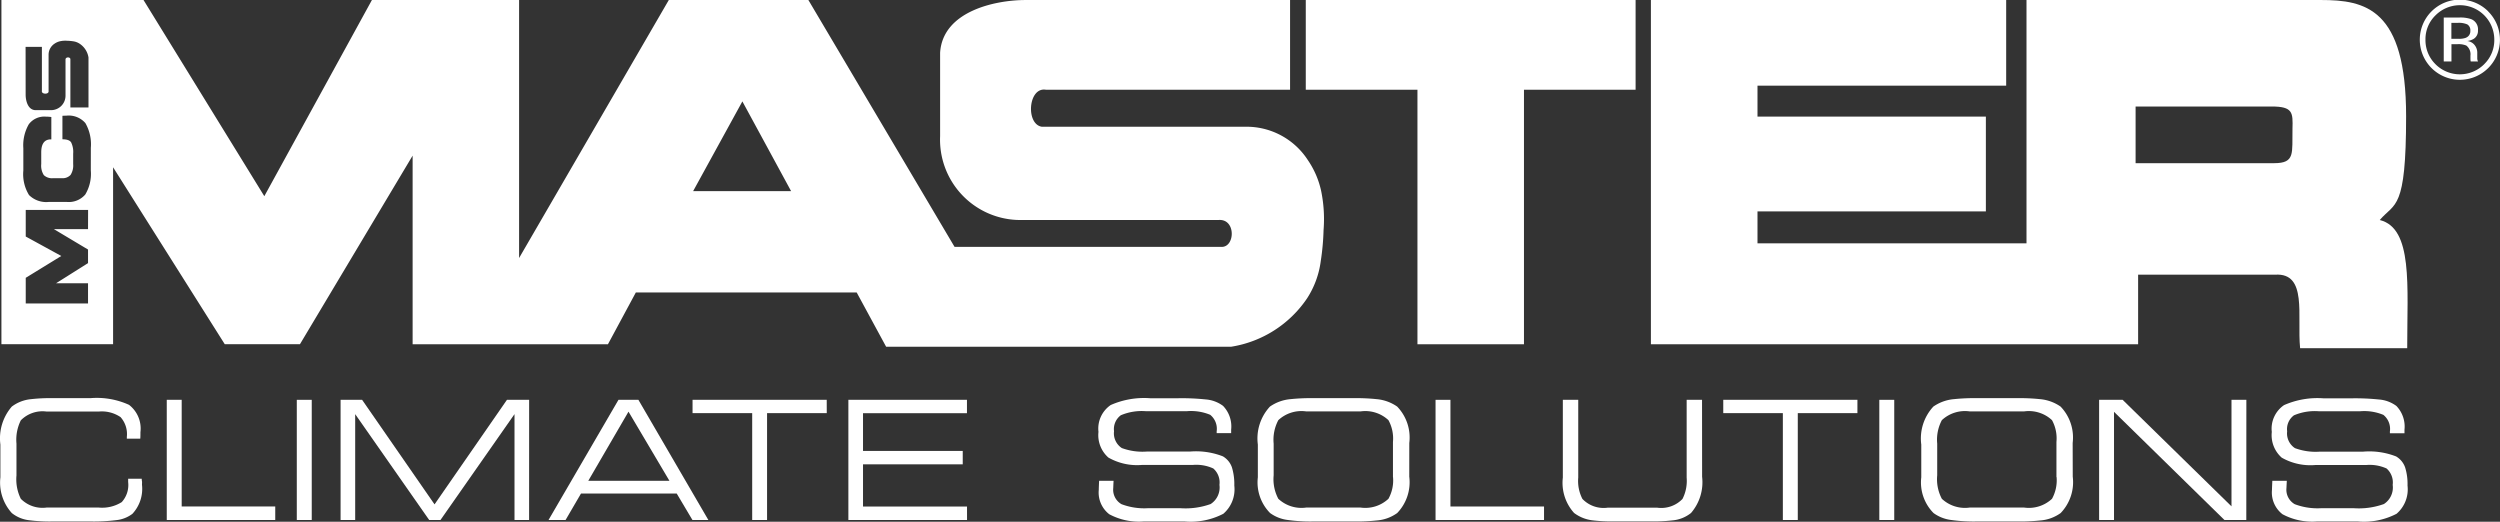 <?xml version="1.0" encoding="UTF-8"?>
<svg xmlns="http://www.w3.org/2000/svg" width="230.001" height="48" viewBox="0 0 230.001 48">
  <rect x="0" y="0" width="230.001" height="48" fill="#333333" stroke="none"/>
  <g data-name="Group 115" fill="#fff">
    <g data-name="Group 114">
      <path data-name="Path 106" d="M13.063 44.598a3.364 3.364 0 0 1-.885 2.677 2.969 2.969 0 0 1-1.5.58 16.8 16.8 0 0 1-2.361.121H4.85a14.934 14.934 0 0 1-2.225-.121 3.112 3.112 0 0 1-1.538-.654 4.175 4.175 0 0 1-1.051-3.289V40.9a4.462 4.462 0 0 1 1.049-3.493 3.472 3.472 0 0 1 1.78-.685 15.275 15.275 0 0 1 1.965-.091h3.479a7.161 7.161 0 0 1 3.561.615 2.75 2.75 0 0 1 1.05 2.519c0 .254 0 .452-.016.594h-1.235v-.166a2.347 2.347 0 0 0-.578-1.818 3.068 3.068 0 0 0-2.014-.511H4.293a2.8 2.8 0 0 0-2.378.807 4.011 4.011 0 0 0-.4 2.143v2.932a4.023 4.023 0 0 0 .4 2.143 2.8 2.8 0 0 0 2.378.805h4.783a3.383 3.383 0 0 0 2.124-.5 2.338 2.338 0 0 0 .59-1.848v-.3h1.248a1.788 1.788 0 0 0 .032.288Z"></path>
      <path data-name="Path 107" d="M25.323 47.84h-9.981V36.784h1.373v9.814h8.608Z"></path>
      <path data-name="Path 108" d="M28.68 47.84h-1.375V36.784h1.375Z"></path>
      <path data-name="Path 109" d="M48.677 47.84h-1.342V38.1l-6.811 9.74h-1.039l-6.808-9.74v9.74h-1.343V36.784h1.981l6.663 9.619 6.662-9.619h2.041Z"></path>
      <path data-name="Path 110" d="M65.169 47.84h-1.464l-1.446-2.434h-8.807l-1.419 2.434h-1.569L56.9 36.784h1.833Zm-3.581-3.606-3.766-6.361-3.7 6.361Z"></path>
      <path data-name="Path 111" d="M76.062 38.008H70.57v9.832h-1.368v-9.832h-5.487v-1.224h12.344Z"></path>
      <path data-name="Path 112" d="M88.968 47.84H78.051V36.784h10.91v1.233h-9.563v3.469h9.174v1.234h-9.174v3.879h9.568Z"></path>
      <path data-name="Path 113" d="M113.557 44.674a2.962 2.962 0 0 1-1.013 2.595 6.535 6.535 0 0 1-3.561.707h-3.765a5.776 5.776 0 0 1-3.164-.665 2.52 2.52 0 0 1-.966-2.246q0-.2.031-.832h1.33c-.02.386-.028.605-.028.653a1.528 1.528 0 0 0 .761 1.5 5.919 5.919 0 0 0 2.486.366h2.893a6.814 6.814 0 0 0 2.82-.381 1.812 1.812 0 0 0 .809-1.765 1.708 1.708 0 0 0-.566-1.506 3.746 3.746 0 0 0-1.878-.326h-4.678a5.332 5.332 0 0 1-3.094-.677 2.746 2.746 0 0 1-.914-2.367 2.622 2.622 0 0 1 1.125-2.467 7.6 7.6 0 0 1 3.645-.624h2.514a21 21 0 0 1 2.561.107 3.074 3.074 0 0 1 1.615.594 2.729 2.729 0 0 1 .747 2.191v.32h-1.333v-.167a1.659 1.659 0 0 0-.594-1.521 4.6 4.6 0 0 0-2.152-.333h-3.771a4.923 4.923 0 0 0-2.3.373 1.58 1.58 0 0 0-.626 1.469 1.618 1.618 0 0 0 .717 1.55 5.5 5.5 0 0 0 2.3.321h3.978a6.8 6.8 0 0 1 3.02.441 1.89 1.89 0 0 1 .833 1.019 5.3 5.3 0 0 1 .218 1.671Z"></path>
      <path data-name="Path 114" d="M129.653 43.852a4.091 4.091 0 0 1-1.11 3.348 3.706 3.706 0 0 1-1.905.685 17.249 17.249 0 0 1-2.1.091h-3.677a15.122 15.122 0 0 1-2.379-.137 3.471 3.471 0 0 1-1.632-.639 4.009 4.009 0 0 1-1.128-3.288v-3.013a4.316 4.316 0 0 1 1.113-3.493 3.894 3.894 0 0 1 1.9-.685 17.934 17.934 0 0 1 2.106-.09h3.7a17.9 17.9 0 0 1 2.1.09 3.9 3.9 0 0 1 1.9.685 4.1 4.1 0 0 1 1.114 3.349Zm-1.5.046v-3.242a3.5 3.5 0 0 0-.415-2 3.114 3.114 0 0 0-2.56-.807h-5.011a3.113 3.113 0 0 0-2.561.807 3.832 3.832 0 0 0-.429 2.162v2.908a3.827 3.827 0 0 0 .429 2.162 3.114 3.114 0 0 0 2.561.808h5.011a3.114 3.114 0 0 0 2.56-.808 3.479 3.479 0 0 0 .42-2Z"></path>
      <path data-name="Path 115" d="M142.052 47.84h-9.981V36.784h1.37v9.814h8.611Z"></path>
      <path data-name="Path 116" d="M156.595 43.867a4.326 4.326 0 0 1-1.019 3.327 3.171 3.171 0 0 1-1.737.684 15.024 15.024 0 0 1-1.951.092h-3.38a14.939 14.939 0 0 1-1.938-.092 3.507 3.507 0 0 1-1.752-.684 4.132 4.132 0 0 1-1.036-3.257v-7.153h1.417v7.153a3.609 3.609 0 0 0 .383 1.963 2.7 2.7 0 0 0 2.331.806h4.547a2.7 2.7 0 0 0 2.331-.806 3.663 3.663 0 0 0 .382-1.963v-7.153h1.415Z"></path>
      <path data-name="Path 117" d="M170.883 38.008h-5.486v9.832h-1.374v-9.832h-5.482v-1.224h12.343Z"></path>
      <path data-name="Path 118" d="M174.271 47.84h-1.373V36.784h1.373Z"></path>
      <path data-name="Path 119" d="M190.694 43.852a4.1 4.1 0 0 1-1.112 3.348 3.7 3.7 0 0 1-1.9.685 17.3 17.3 0 0 1-2.1.091h-3.688a15.154 15.154 0 0 1-2.38-.137 3.46 3.46 0 0 1-1.628-.639 4 4 0 0 1-1.128-3.288v-3.013a4.315 4.315 0 0 1 1.111-3.493 3.9 3.9 0 0 1 1.9-.685 17.955 17.955 0 0 1 2.1-.09h3.705a17.911 17.911 0 0 1 2.1.09 3.911 3.911 0 0 1 1.9.685 4.1 4.1 0 0 1 1.112 3.349Zm-1.5.046v-3.242a3.5 3.5 0 0 0-.408-2 3.12 3.12 0 0 0-2.562-.807h-5.013a3.113 3.113 0 0 0-2.561.807 3.837 3.837 0 0 0-.426 2.162v2.908a3.833 3.833 0 0 0 .426 2.162 3.114 3.114 0 0 0 2.561.808h5.013a3.12 3.12 0 0 0 2.562-.808 3.527 3.527 0 0 0 .421-2Z"></path>
      <path data-name="Path 120" d="M206.661 47.84h-2.011l-10.16-9.952v9.952h-1.371V36.784h2.165l10.014 9.8v-9.8h1.369Z"></path>
      <path data-name="Path 121" d="M221.493 44.674a2.956 2.956 0 0 1-1.011 2.595 6.534 6.534 0 0 1-3.561.707h-3.764a5.775 5.775 0 0 1-3.166-.666 2.525 2.525 0 0 1-.968-2.246c0-.131.013-.408.032-.832h1.333c-.021.386-.032.606-.032.654a1.53 1.53 0 0 0 .762 1.5 5.921 5.921 0 0 0 2.484.366h2.9a6.8 6.8 0 0 0 2.818-.381 1.809 1.809 0 0 0 .809-1.764 1.711 1.711 0 0 0-.563-1.506 3.769 3.769 0 0 0-1.876-.319h-4.678a5.327 5.327 0 0 1-3.092-.677 2.761 2.761 0 0 1-.914-2.367 2.622 2.622 0 0 1 1.126-2.467 7.609 7.609 0 0 1 3.642-.624h2.516a21.187 21.187 0 0 1 2.56.106 3.078 3.078 0 0 1 1.617.594 2.733 2.733 0 0 1 .746 2.191v.32h-1.341v-.167a1.661 1.661 0 0 0-.6-1.522 4.563 4.563 0 0 0-2.149-.332h-3.779a4.924 4.924 0 0 0-2.3.373 1.574 1.574 0 0 0-.625 1.469 1.617 1.617 0 0 0 .719 1.551 5.5 5.5 0 0 0 2.3.321h3.984a6.782 6.782 0 0 1 3.02.441 1.9 1.9 0 0 1 .834 1.02 5.165 5.165 0 0 1 .217 1.662Z"></path>
    </g>
    <path data-name="Path 122" d="M228.919 1.049a3.687 3.687 0 1 0-.024 5.233l.024-.023a3.676 3.676 0 0 0 0-5.2Zm-.371 4.857a3.167 3.167 0 0 1-4.475.01l-.009-.01a3.112 3.112 0 0 1-.92-2.261 3.048 3.048 0 0 1 .925-2.235 3.165 3.165 0 0 1 5.407 2.235 3.086 3.086 0 0 1-.929 2.259Z"></path>
    <path data-name="Path 123" d="M227.909 5.402v-.6a1.1 1.1 0 0 0-.223-.629 1.012 1.012 0 0 0-.7-.4 1.6 1.6 0 0 0 .589-.193.87.87 0 0 0 .4-.792 1 1 0 0 0-.63-1.028 3.037 3.037 0 0 0-1.1-.147h-1.42v4.044h.71V4.064h.568a1.856 1.856 0 0 1 .8.128 1.019 1.019 0 0 1 .379.928v.322l.008.132a.083.083 0 0 1 .011.04.051.051 0 0 0 .016.043h.665l-.023-.048a.664.664 0 0 1-.05-.207Zm-1.059-1.921a1.9 1.9 0 0 1-.678.09h-.644V2.102h.61a1.927 1.927 0 0 1 .859.146.628.628 0 0 1 .275.592.636.636 0 0 1-.424.637Z"></path>
    <path data-name="Path 124" d="M120.132 8.255h10.274v23.416h9.8V8.255h10.27V-.002h-30.344Z"></path>
    <path data-name="Path 125" d="M218.938 20.241c1.4-1.634 2.425-.832 2.425-9.559 0-9.888-3.732-10.681-7.844-10.681h-27.08v22.387H161.69v-2.941h21.011v-8.719H161.69V7.884h22.879V-.002h-32.685V31.67h44.824v-6.4h12.612c2.986-.185 2 3.777 2.291 6.764h9.853c-.002-5.746.537-11.031-2.526-11.793Zm-8.029-8.4c-.048 2.239.275 3.171-1.683 3.171h-12.75V9.798h12.514c1.965 0 1.961.558 1.919 2.049Z"></path>
    <path data-name="Path 126" d="M120.331 14.742a6.718 6.718 0 0 0-5.8-3.081h-18.68c-1.5-.233-1.261-3.685.377-3.405h22.459V.002H94.358c-2.8 0-7.632 1.027-7.867 4.852v7.667a7.391 7.391 0 0 0 7.054 7.713c.067 0 .137.006.205.007h18.351c1.636-.139 1.542 2.565.232 2.472H87.82L74.371.001h-12.84L47.756 23.739V.001H34.217l-9.9 18.048L13.204.001H.131v31.666h10.273V15.39l10.274 16.277h6.918l10.366-17.348v17.353h17.969l2.566-4.763h20.32l2.707 4.99h31.745a10.388 10.388 0 0 0 6.981-4.448 8.234 8.234 0 0 0 1.257-3.41 22.574 22.574 0 0 0 .261-2.867 12.83 12.83 0 0 0-.233-3.66 8.027 8.027 0 0 0-1.204-2.772ZM2.354 4.309h1.5v4.06c-.051.3.576.332.616.068V5.06a1.221 1.221 0 0 1 .56-1.05 1.449 1.449 0 0 1 .5-.216 2.282 2.282 0 0 1 .668-.043 4.242 4.242 0 0 1 .52.046 1.463 1.463 0 0 1 .614.228 1.868 1.868 0 0 1 .809 1.261v4.6H6.475V5.461c.018-.237-.474-.254-.447.043V8.82a1.333 1.333 0 0 1-1.35 1.314H3.24c-.7-.043-.881-.915-.881-1.421Zm5.745 16.774H4.962l3.137 1.875v1.249l-2.947 1.857h2.947v1.857H2.368v-2.362l3.271-2.009-3.271-1.79v-2.447h5.737Zm.256-5.393a3.7 3.7 0 0 1-.512 2.208 2 2 0 0 1-1.71.68H4.487a2.245 2.245 0 0 1-1.816-.633 3.656 3.656 0 0 1-.524-2.255v-2.054a3.888 3.888 0 0 1 .5-2.2 1.786 1.786 0 0 1 1.576-.705 3.765 3.765 0 0 1 .5.035v2.056h-.036q-.892 0-.893 1.2v1.068a1.614 1.614 0 0 0 .237 1.021 1.092 1.092 0 0 0 .869.281h.776a.991.991 0 0 0 .817-.3 1.623 1.623 0 0 0 .239-1v-.952a2.026 2.026 0 0 0-.189-1.044c-.123-.189-.39-.281-.8-.281v-2.163c.086 0 .208-.012.373-.012a2.021 2.021 0 0 1 1.741.688 3.911 3.911 0 0 1 .5 2.272Zm55.414 1.893 4.53-8.254 4.482 8.254Z"></path>
  </g>
</svg>
